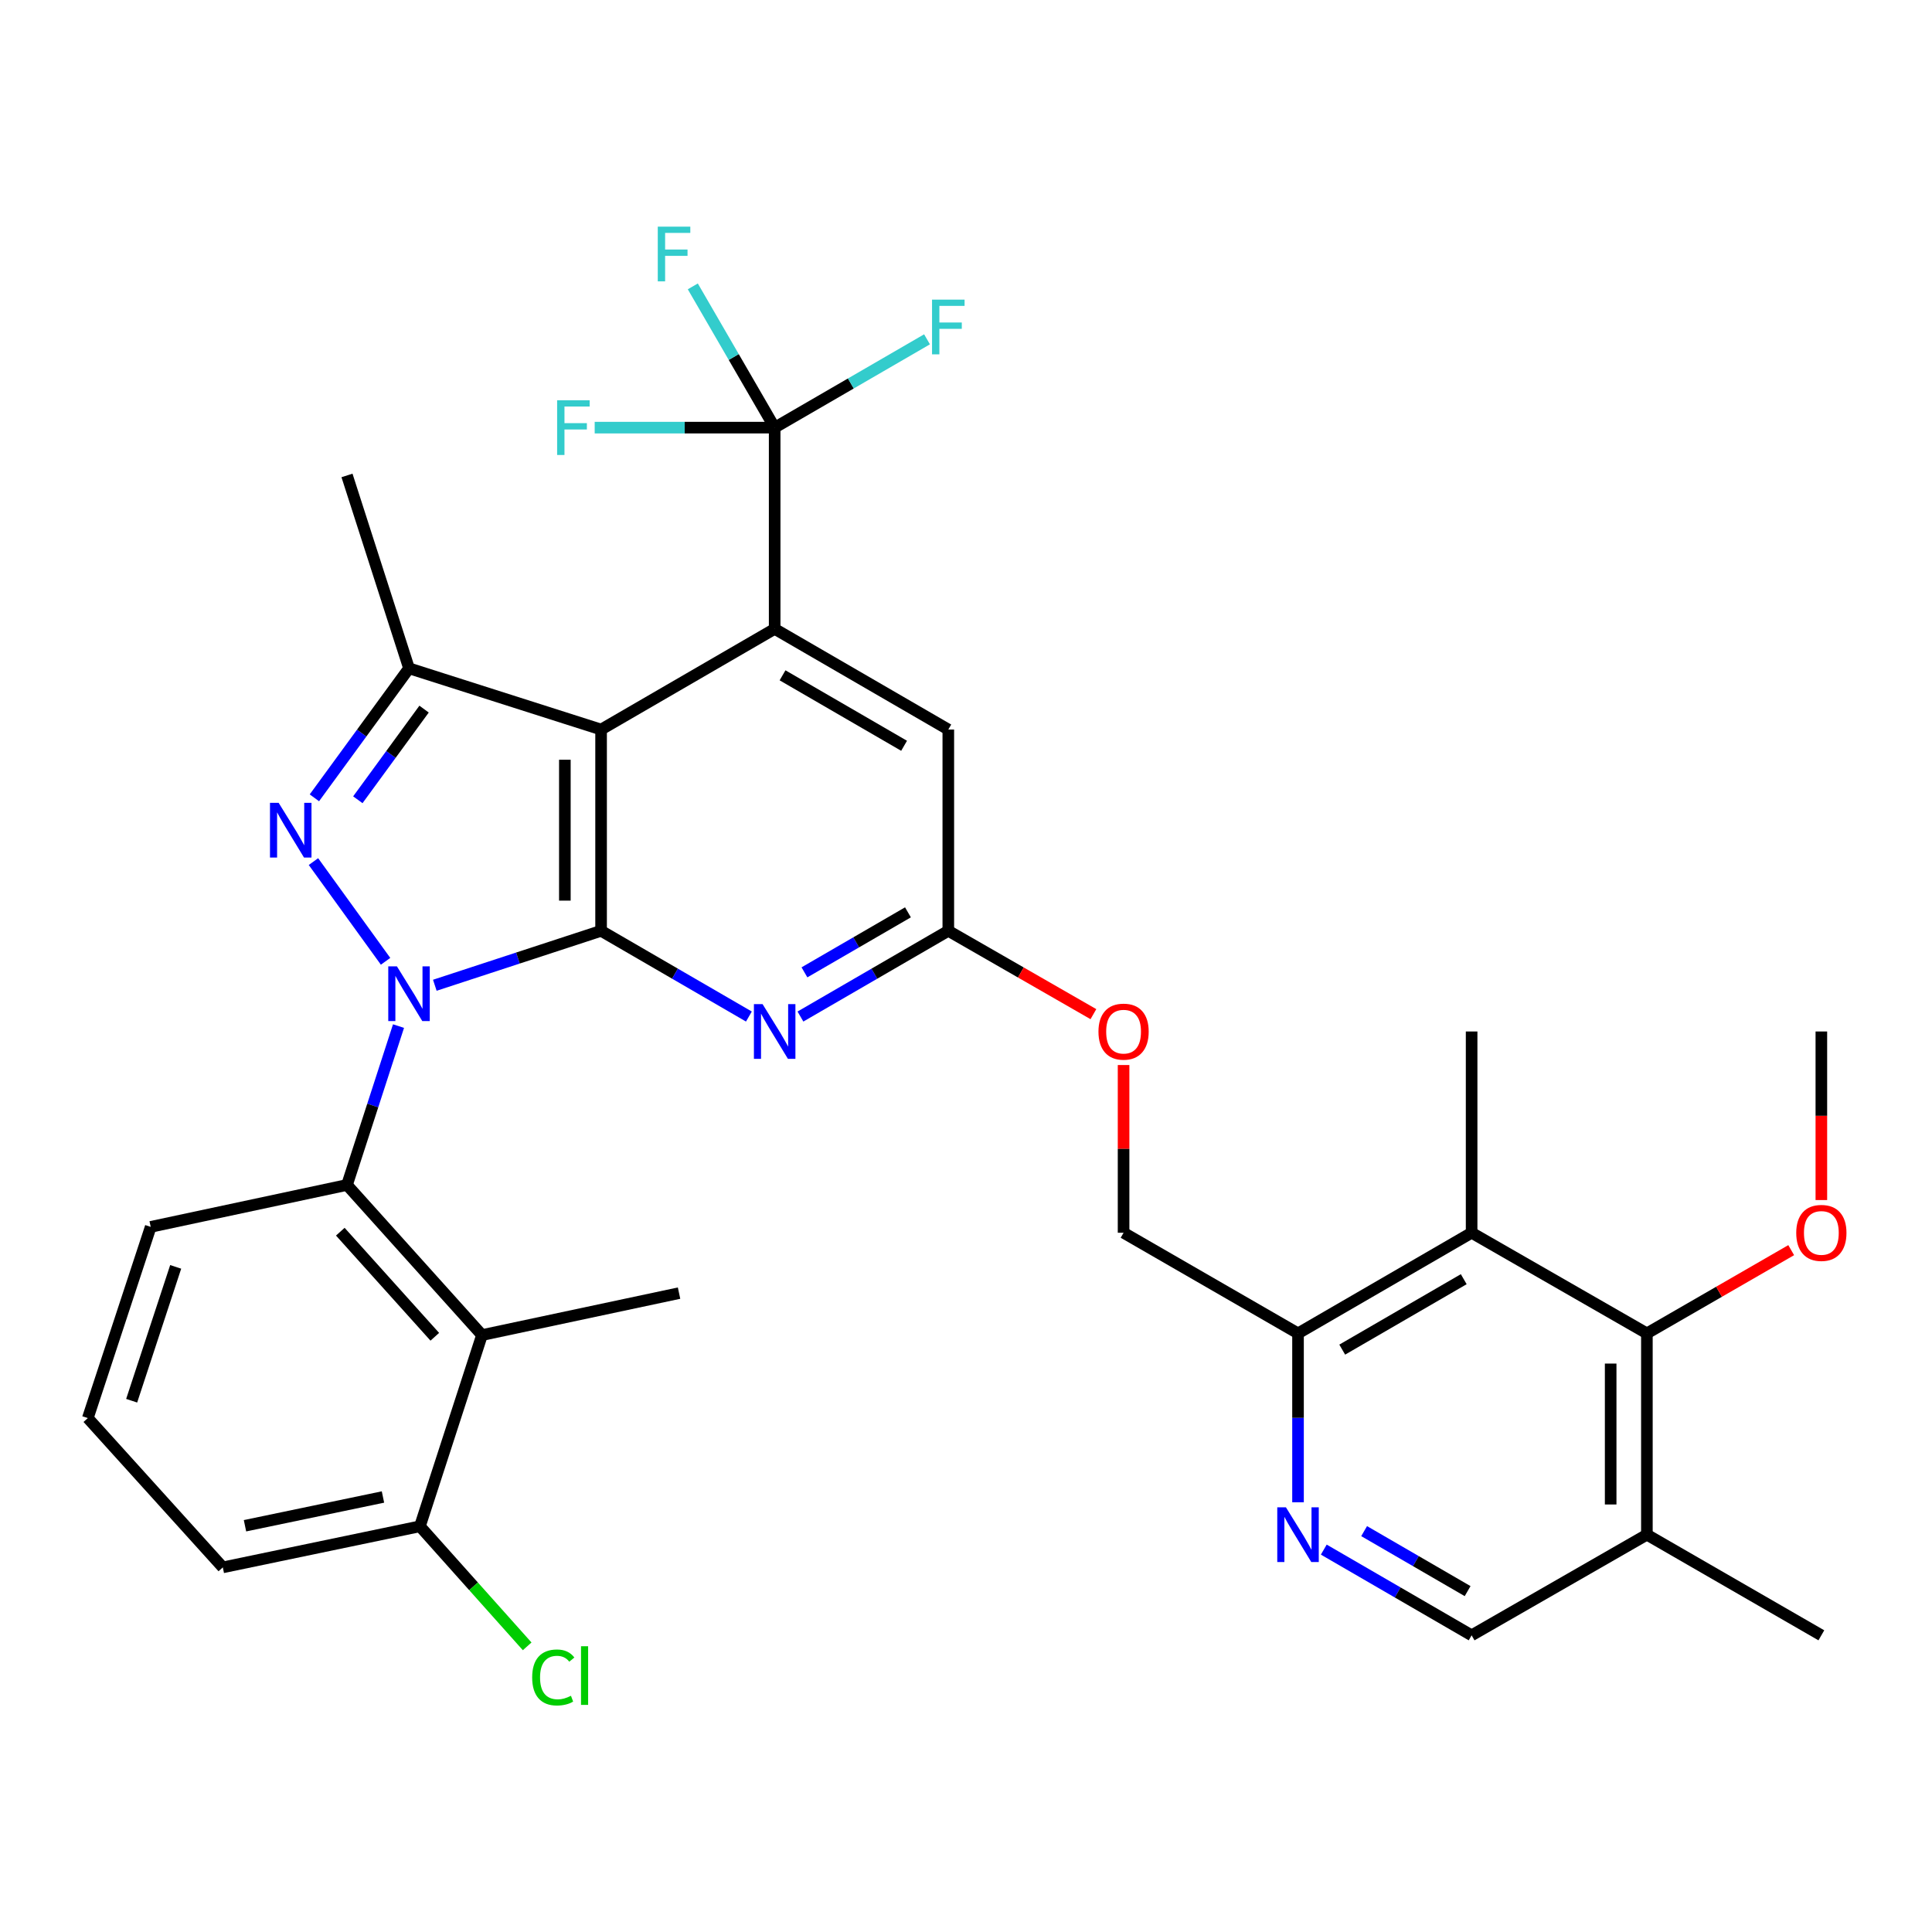 <?xml version='1.0' encoding='iso-8859-1'?>
<svg version='1.1' baseProfile='full'
              xmlns='http://www.w3.org/2000/svg'
                      xmlns:rdkit='http://www.rdkit.org/xml'
                      xmlns:xlink='http://www.w3.org/1999/xlink'
                  xml:space='preserve'
width='1000px' height='1000px' viewBox='0 0 1000 1000'>
<!-- END OF HEADER -->
<rect style='opacity:1.0;fill:#FFFFFF;stroke:none' width='1000' height='1000' x='0' y='0'> </rect>
<path class='bond-0' d='M 225.061,509.969 L 268.091,495.879' style='fill:none;fill-rule:evenodd;stroke:#0000FF;stroke-width:6px;stroke-linecap:butt;stroke-linejoin:miter;stroke-opacity:1' />
<path class='bond-0' d='M 268.091,495.879 L 311.122,481.789' style='fill:none;fill-rule:evenodd;stroke:#000000;stroke-width:6px;stroke-linecap:butt;stroke-linejoin:miter;stroke-opacity:1' />
<path class='bond-1' d='M 199.574,497.57 L 162.243,445.96' style='fill:none;fill-rule:evenodd;stroke:#0000FF;stroke-width:6px;stroke-linecap:butt;stroke-linejoin:miter;stroke-opacity:1' />
<path class='bond-6' d='M 206.269,531.103 L 192.935,572.217' style='fill:none;fill-rule:evenodd;stroke:#0000FF;stroke-width:6px;stroke-linecap:butt;stroke-linejoin:miter;stroke-opacity:1' />
<path class='bond-6' d='M 192.935,572.217 L 179.601,613.332' style='fill:none;fill-rule:evenodd;stroke:#000000;stroke-width:6px;stroke-linecap:butt;stroke-linejoin:miter;stroke-opacity:1' />
<path class='bond-2' d='M 311.122,481.789 L 311.122,377.612' style='fill:none;fill-rule:evenodd;stroke:#000000;stroke-width:6px;stroke-linecap:butt;stroke-linejoin:miter;stroke-opacity:1' />
<path class='bond-2' d='M 292.372,466.163 L 292.372,393.239' style='fill:none;fill-rule:evenodd;stroke:#000000;stroke-width:6px;stroke-linecap:butt;stroke-linejoin:miter;stroke-opacity:1' />
<path class='bond-5' d='M 311.122,481.789 L 349.376,503.974' style='fill:none;fill-rule:evenodd;stroke:#000000;stroke-width:6px;stroke-linecap:butt;stroke-linejoin:miter;stroke-opacity:1' />
<path class='bond-5' d='M 349.376,503.974 L 387.63,526.159' style='fill:none;fill-rule:evenodd;stroke:#0000FF;stroke-width:6px;stroke-linecap:butt;stroke-linejoin:miter;stroke-opacity:1' />
<path class='bond-4' d='M 162.727,412.952 L 187.216,379.433' style='fill:none;fill-rule:evenodd;stroke:#0000FF;stroke-width:6px;stroke-linecap:butt;stroke-linejoin:miter;stroke-opacity:1' />
<path class='bond-4' d='M 187.216,379.433 L 211.705,345.914' style='fill:none;fill-rule:evenodd;stroke:#000000;stroke-width:6px;stroke-linecap:butt;stroke-linejoin:miter;stroke-opacity:1' />
<path class='bond-4' d='M 185.214,413.957 L 202.356,390.494' style='fill:none;fill-rule:evenodd;stroke:#0000FF;stroke-width:6px;stroke-linecap:butt;stroke-linejoin:miter;stroke-opacity:1' />
<path class='bond-4' d='M 202.356,390.494 L 219.498,367.031' style='fill:none;fill-rule:evenodd;stroke:#000000;stroke-width:6px;stroke-linecap:butt;stroke-linejoin:miter;stroke-opacity:1' />
<path class='bond-3' d='M 311.122,377.612 L 400.966,325.507' style='fill:none;fill-rule:evenodd;stroke:#000000;stroke-width:6px;stroke-linecap:butt;stroke-linejoin:miter;stroke-opacity:1' />
<path class='bond-33' d='M 311.122,377.612 L 211.705,345.914' style='fill:none;fill-rule:evenodd;stroke:#000000;stroke-width:6px;stroke-linecap:butt;stroke-linejoin:miter;stroke-opacity:1' />
<path class='bond-7' d='M 400.966,325.507 L 400.966,221.34' style='fill:none;fill-rule:evenodd;stroke:#000000;stroke-width:6px;stroke-linecap:butt;stroke-linejoin:miter;stroke-opacity:1' />
<path class='bond-35' d='M 400.966,325.507 L 490.842,377.612' style='fill:none;fill-rule:evenodd;stroke:#000000;stroke-width:6px;stroke-linecap:butt;stroke-linejoin:miter;stroke-opacity:1' />
<path class='bond-35' d='M 405.044,349.544 L 467.956,386.017' style='fill:none;fill-rule:evenodd;stroke:#000000;stroke-width:6px;stroke-linecap:butt;stroke-linejoin:miter;stroke-opacity:1' />
<path class='bond-25' d='M 211.705,345.914 L 179.601,246.09' style='fill:none;fill-rule:evenodd;stroke:#000000;stroke-width:6px;stroke-linecap:butt;stroke-linejoin:miter;stroke-opacity:1' />
<path class='bond-11' d='M 414.304,526.162 L 452.573,503.976' style='fill:none;fill-rule:evenodd;stroke:#0000FF;stroke-width:6px;stroke-linecap:butt;stroke-linejoin:miter;stroke-opacity:1' />
<path class='bond-11' d='M 452.573,503.976 L 490.842,481.789' style='fill:none;fill-rule:evenodd;stroke:#000000;stroke-width:6px;stroke-linecap:butt;stroke-linejoin:miter;stroke-opacity:1' />
<path class='bond-11' d='M 416.38,503.285 L 443.169,487.754' style='fill:none;fill-rule:evenodd;stroke:#0000FF;stroke-width:6px;stroke-linecap:butt;stroke-linejoin:miter;stroke-opacity:1' />
<path class='bond-11' d='M 443.169,487.754 L 469.957,472.224' style='fill:none;fill-rule:evenodd;stroke:#000000;stroke-width:6px;stroke-linecap:butt;stroke-linejoin:miter;stroke-opacity:1' />
<path class='bond-8' d='M 179.601,613.332 L 249.476,691.03' style='fill:none;fill-rule:evenodd;stroke:#000000;stroke-width:6px;stroke-linecap:butt;stroke-linejoin:miter;stroke-opacity:1' />
<path class='bond-8' d='M 176.141,637.524 L 225.053,691.913' style='fill:none;fill-rule:evenodd;stroke:#000000;stroke-width:6px;stroke-linecap:butt;stroke-linejoin:miter;stroke-opacity:1' />
<path class='bond-26' d='M 179.601,613.332 L 78.007,635.03' style='fill:none;fill-rule:evenodd;stroke:#000000;stroke-width:6px;stroke-linecap:butt;stroke-linejoin:miter;stroke-opacity:1' />
<path class='bond-20' d='M 400.966,221.34 L 379.781,184.786' style='fill:none;fill-rule:evenodd;stroke:#000000;stroke-width:6px;stroke-linecap:butt;stroke-linejoin:miter;stroke-opacity:1' />
<path class='bond-20' d='M 379.781,184.786 L 358.595,148.232' style='fill:none;fill-rule:evenodd;stroke:#33CCCC;stroke-width:6px;stroke-linecap:butt;stroke-linejoin:miter;stroke-opacity:1' />
<path class='bond-21' d='M 400.966,221.34 L 354.39,221.34' style='fill:none;fill-rule:evenodd;stroke:#000000;stroke-width:6px;stroke-linecap:butt;stroke-linejoin:miter;stroke-opacity:1' />
<path class='bond-21' d='M 354.39,221.34 L 307.813,221.34' style='fill:none;fill-rule:evenodd;stroke:#33CCCC;stroke-width:6px;stroke-linecap:butt;stroke-linejoin:miter;stroke-opacity:1' />
<path class='bond-22' d='M 400.966,221.34 L 440.396,198.486' style='fill:none;fill-rule:evenodd;stroke:#000000;stroke-width:6px;stroke-linecap:butt;stroke-linejoin:miter;stroke-opacity:1' />
<path class='bond-22' d='M 440.396,198.486 L 479.825,175.632' style='fill:none;fill-rule:evenodd;stroke:#33CCCC;stroke-width:6px;stroke-linecap:butt;stroke-linejoin:miter;stroke-opacity:1' />
<path class='bond-17' d='M 249.476,691.03 L 217.351,790.01' style='fill:none;fill-rule:evenodd;stroke:#000000;stroke-width:6px;stroke-linecap:butt;stroke-linejoin:miter;stroke-opacity:1' />
<path class='bond-27' d='M 249.476,691.03 L 351.477,669.321' style='fill:none;fill-rule:evenodd;stroke:#000000;stroke-width:6px;stroke-linecap:butt;stroke-linejoin:miter;stroke-opacity:1' />
<path class='bond-9' d='M 761.708,638.071 L 671.853,690.155' style='fill:none;fill-rule:evenodd;stroke:#000000;stroke-width:6px;stroke-linecap:butt;stroke-linejoin:miter;stroke-opacity:1' />
<path class='bond-9' d='M 757.632,662.106 L 694.734,698.564' style='fill:none;fill-rule:evenodd;stroke:#000000;stroke-width:6px;stroke-linecap:butt;stroke-linejoin:miter;stroke-opacity:1' />
<path class='bond-10' d='M 761.708,638.071 L 852.427,690.155' style='fill:none;fill-rule:evenodd;stroke:#000000;stroke-width:6px;stroke-linecap:butt;stroke-linejoin:miter;stroke-opacity:1' />
<path class='bond-28' d='M 761.708,638.071 L 761.708,533.894' style='fill:none;fill-rule:evenodd;stroke:#000000;stroke-width:6px;stroke-linecap:butt;stroke-linejoin:miter;stroke-opacity:1' />
<path class='bond-23' d='M 852.427,690.155 L 889.775,668.614' style='fill:none;fill-rule:evenodd;stroke:#000000;stroke-width:6px;stroke-linecap:butt;stroke-linejoin:miter;stroke-opacity:1' />
<path class='bond-23' d='M 889.775,668.614 L 927.123,647.072' style='fill:none;fill-rule:evenodd;stroke:#FF0000;stroke-width:6px;stroke-linecap:butt;stroke-linejoin:miter;stroke-opacity:1' />
<path class='bond-36' d='M 852.427,690.155 L 852.427,794.343' style='fill:none;fill-rule:evenodd;stroke:#000000;stroke-width:6px;stroke-linecap:butt;stroke-linejoin:miter;stroke-opacity:1' />
<path class='bond-36' d='M 833.677,705.783 L 833.677,778.715' style='fill:none;fill-rule:evenodd;stroke:#000000;stroke-width:6px;stroke-linecap:butt;stroke-linejoin:miter;stroke-opacity:1' />
<path class='bond-14' d='M 490.842,481.789 L 490.842,377.612' style='fill:none;fill-rule:evenodd;stroke:#000000;stroke-width:6px;stroke-linecap:butt;stroke-linejoin:miter;stroke-opacity:1' />
<path class='bond-18' d='M 490.842,481.789 L 528.394,503.357' style='fill:none;fill-rule:evenodd;stroke:#000000;stroke-width:6px;stroke-linecap:butt;stroke-linejoin:miter;stroke-opacity:1' />
<path class='bond-18' d='M 528.394,503.357 L 565.946,524.925' style='fill:none;fill-rule:evenodd;stroke:#FF0000;stroke-width:6px;stroke-linecap:butt;stroke-linejoin:miter;stroke-opacity:1' />
<path class='bond-12' d='M 671.853,777.578 L 671.853,733.867' style='fill:none;fill-rule:evenodd;stroke:#0000FF;stroke-width:6px;stroke-linecap:butt;stroke-linejoin:miter;stroke-opacity:1' />
<path class='bond-12' d='M 671.853,733.867 L 671.853,690.155' style='fill:none;fill-rule:evenodd;stroke:#000000;stroke-width:6px;stroke-linecap:butt;stroke-linejoin:miter;stroke-opacity:1' />
<path class='bond-16' d='M 685.19,802.075 L 723.449,824.256' style='fill:none;fill-rule:evenodd;stroke:#0000FF;stroke-width:6px;stroke-linecap:butt;stroke-linejoin:miter;stroke-opacity:1' />
<path class='bond-16' d='M 723.449,824.256 L 761.708,846.437' style='fill:none;fill-rule:evenodd;stroke:#000000;stroke-width:6px;stroke-linecap:butt;stroke-linejoin:miter;stroke-opacity:1' />
<path class='bond-16' d='M 706.072,792.508 L 732.853,808.035' style='fill:none;fill-rule:evenodd;stroke:#0000FF;stroke-width:6px;stroke-linecap:butt;stroke-linejoin:miter;stroke-opacity:1' />
<path class='bond-16' d='M 732.853,808.035 L 759.634,823.561' style='fill:none;fill-rule:evenodd;stroke:#000000;stroke-width:6px;stroke-linecap:butt;stroke-linejoin:miter;stroke-opacity:1' />
<path class='bond-13' d='M 671.853,690.155 L 581.561,638.071' style='fill:none;fill-rule:evenodd;stroke:#000000;stroke-width:6px;stroke-linecap:butt;stroke-linejoin:miter;stroke-opacity:1' />
<path class='bond-15' d='M 852.427,794.343 L 761.708,846.437' style='fill:none;fill-rule:evenodd;stroke:#000000;stroke-width:6px;stroke-linecap:butt;stroke-linejoin:miter;stroke-opacity:1' />
<path class='bond-30' d='M 852.427,794.343 L 942.729,846.437' style='fill:none;fill-rule:evenodd;stroke:#000000;stroke-width:6px;stroke-linecap:butt;stroke-linejoin:miter;stroke-opacity:1' />
<path class='bond-24' d='M 217.351,790.01 L 245.107,821.078' style='fill:none;fill-rule:evenodd;stroke:#000000;stroke-width:6px;stroke-linecap:butt;stroke-linejoin:miter;stroke-opacity:1' />
<path class='bond-24' d='M 245.107,821.078 L 272.862,852.147' style='fill:none;fill-rule:evenodd;stroke:#00CC00;stroke-width:6px;stroke-linecap:butt;stroke-linejoin:miter;stroke-opacity:1' />
<path class='bond-34' d='M 217.351,790.01 L 115.33,811.27' style='fill:none;fill-rule:evenodd;stroke:#000000;stroke-width:6px;stroke-linecap:butt;stroke-linejoin:miter;stroke-opacity:1' />
<path class='bond-34' d='M 198.223,774.843 L 126.808,789.725' style='fill:none;fill-rule:evenodd;stroke:#000000;stroke-width:6px;stroke-linecap:butt;stroke-linejoin:miter;stroke-opacity:1' />
<path class='bond-19' d='M 581.561,551.258 L 581.561,594.665' style='fill:none;fill-rule:evenodd;stroke:#FF0000;stroke-width:6px;stroke-linecap:butt;stroke-linejoin:miter;stroke-opacity:1' />
<path class='bond-19' d='M 581.561,594.665 L 581.561,638.071' style='fill:none;fill-rule:evenodd;stroke:#000000;stroke-width:6px;stroke-linecap:butt;stroke-linejoin:miter;stroke-opacity:1' />
<path class='bond-32' d='M 942.729,621.147 L 942.729,577.52' style='fill:none;fill-rule:evenodd;stroke:#FF0000;stroke-width:6px;stroke-linecap:butt;stroke-linejoin:miter;stroke-opacity:1' />
<path class='bond-32' d='M 942.729,577.52 L 942.729,533.894' style='fill:none;fill-rule:evenodd;stroke:#000000;stroke-width:6px;stroke-linecap:butt;stroke-linejoin:miter;stroke-opacity:1' />
<path class='bond-29' d='M 78.007,635.03 L 45.455,733.999' style='fill:none;fill-rule:evenodd;stroke:#000000;stroke-width:6px;stroke-linecap:butt;stroke-linejoin:miter;stroke-opacity:1' />
<path class='bond-29' d='M 90.935,655.733 L 68.149,725.012' style='fill:none;fill-rule:evenodd;stroke:#000000;stroke-width:6px;stroke-linecap:butt;stroke-linejoin:miter;stroke-opacity:1' />
<path class='bond-31' d='M 45.455,733.999 L 115.33,811.27' style='fill:none;fill-rule:evenodd;stroke:#000000;stroke-width:6px;stroke-linecap:butt;stroke-linejoin:miter;stroke-opacity:1' />
<path  class='atom-0' d='M 205.445 500.182
L 214.725 515.182
Q 215.645 516.662, 217.125 519.342
Q 218.605 522.022, 218.685 522.182
L 218.685 500.182
L 222.445 500.182
L 222.445 528.502
L 218.565 528.502
L 208.605 512.102
Q 207.445 510.182, 206.205 507.982
Q 205.005 505.782, 204.645 505.102
L 204.645 528.502
L 200.965 528.502
L 200.965 500.182
L 205.445 500.182
' fill='#0000FF'/>
<path  class='atom-2' d='M 144.226 415.546
L 153.506 430.546
Q 154.426 432.026, 155.906 434.706
Q 157.386 437.386, 157.466 437.546
L 157.466 415.546
L 161.226 415.546
L 161.226 443.866
L 157.346 443.866
L 147.386 427.466
Q 146.226 425.546, 144.986 423.346
Q 143.786 421.146, 143.426 420.466
L 143.426 443.866
L 139.746 443.866
L 139.746 415.546
L 144.226 415.546
' fill='#0000FF'/>
<path  class='atom-6' d='M 394.706 519.734
L 403.986 534.734
Q 404.906 536.214, 406.386 538.894
Q 407.866 541.574, 407.946 541.734
L 407.946 519.734
L 411.706 519.734
L 411.706 548.054
L 407.826 548.054
L 397.866 531.654
Q 396.706 529.734, 395.466 527.534
Q 394.266 525.334, 393.906 524.654
L 393.906 548.054
L 390.226 548.054
L 390.226 519.734
L 394.706 519.734
' fill='#0000FF'/>
<path  class='atom-13' d='M 665.593 780.183
L 674.873 795.183
Q 675.793 796.663, 677.273 799.343
Q 678.753 802.023, 678.833 802.183
L 678.833 780.183
L 682.593 780.183
L 682.593 808.503
L 678.713 808.503
L 668.753 792.103
Q 667.593 790.183, 666.353 787.983
Q 665.153 785.783, 664.793 785.103
L 664.793 808.503
L 661.113 808.503
L 661.113 780.183
L 665.593 780.183
' fill='#0000FF'/>
<path  class='atom-19' d='M 568.561 533.974
Q 568.561 527.174, 571.921 523.374
Q 575.281 519.574, 581.561 519.574
Q 587.841 519.574, 591.201 523.374
Q 594.561 527.174, 594.561 533.974
Q 594.561 540.854, 591.161 544.774
Q 587.761 548.654, 581.561 548.654
Q 575.321 548.654, 571.921 544.774
Q 568.561 540.894, 568.561 533.974
M 581.561 545.454
Q 585.881 545.454, 588.201 542.574
Q 590.561 539.654, 590.561 533.974
Q 590.561 528.414, 588.201 525.614
Q 585.881 522.774, 581.561 522.774
Q 577.241 522.774, 574.881 525.574
Q 572.561 528.374, 572.561 533.974
Q 572.561 539.694, 574.881 542.574
Q 577.241 545.454, 581.561 545.454
' fill='#FF0000'/>
<path  class='atom-21' d='M 340.463 117.315
L 357.303 117.315
L 357.303 120.555
L 344.263 120.555
L 344.263 129.155
L 355.863 129.155
L 355.863 132.435
L 344.263 132.435
L 344.263 145.635
L 340.463 145.635
L 340.463 117.315
' fill='#33CCCC'/>
<path  class='atom-22' d='M 288.369 207.18
L 305.209 207.18
L 305.209 210.42
L 292.169 210.42
L 292.169 219.02
L 303.769 219.02
L 303.769 222.3
L 292.169 222.3
L 292.169 235.5
L 288.369 235.5
L 288.369 207.18
' fill='#33CCCC'/>
<path  class='atom-23' d='M 482.422 155.086
L 499.262 155.086
L 499.262 158.326
L 486.222 158.326
L 486.222 166.926
L 497.822 166.926
L 497.822 170.206
L 486.222 170.206
L 486.222 183.406
L 482.422 183.406
L 482.422 155.086
' fill='#33CCCC'/>
<path  class='atom-24' d='M 929.729 638.151
Q 929.729 631.351, 933.089 627.551
Q 936.449 623.751, 942.729 623.751
Q 949.009 623.751, 952.369 627.551
Q 955.729 631.351, 955.729 638.151
Q 955.729 645.031, 952.329 648.951
Q 948.929 652.831, 942.729 652.831
Q 936.489 652.831, 933.089 648.951
Q 929.729 645.071, 929.729 638.151
M 942.729 649.631
Q 947.049 649.631, 949.369 646.751
Q 951.729 643.831, 951.729 638.151
Q 951.729 632.591, 949.369 629.791
Q 947.049 626.951, 942.729 626.951
Q 938.409 626.951, 936.049 629.751
Q 933.729 632.551, 933.729 638.151
Q 933.729 643.871, 936.049 646.751
Q 938.409 649.631, 942.729 649.631
' fill='#FF0000'/>
<path  class='atom-25' d='M 275.452 868.25
Q 275.452 861.21, 278.732 857.53
Q 282.052 853.81, 288.332 853.81
Q 294.172 853.81, 297.292 857.93
L 294.652 860.09
Q 292.372 857.09, 288.332 857.09
Q 284.052 857.09, 281.772 859.97
Q 279.532 862.81, 279.532 868.25
Q 279.532 873.85, 281.852 876.73
Q 284.212 879.61, 288.772 879.61
Q 291.892 879.61, 295.532 877.73
L 296.652 880.73
Q 295.172 881.69, 292.932 882.25
Q 290.692 882.81, 288.212 882.81
Q 282.052 882.81, 278.732 879.05
Q 275.452 875.29, 275.452 868.25
' fill='#00CC00'/>
<path  class='atom-25' d='M 300.732 852.09
L 304.412 852.09
L 304.412 882.45
L 300.732 882.45
L 300.732 852.09
' fill='#00CC00'/>
</svg>
